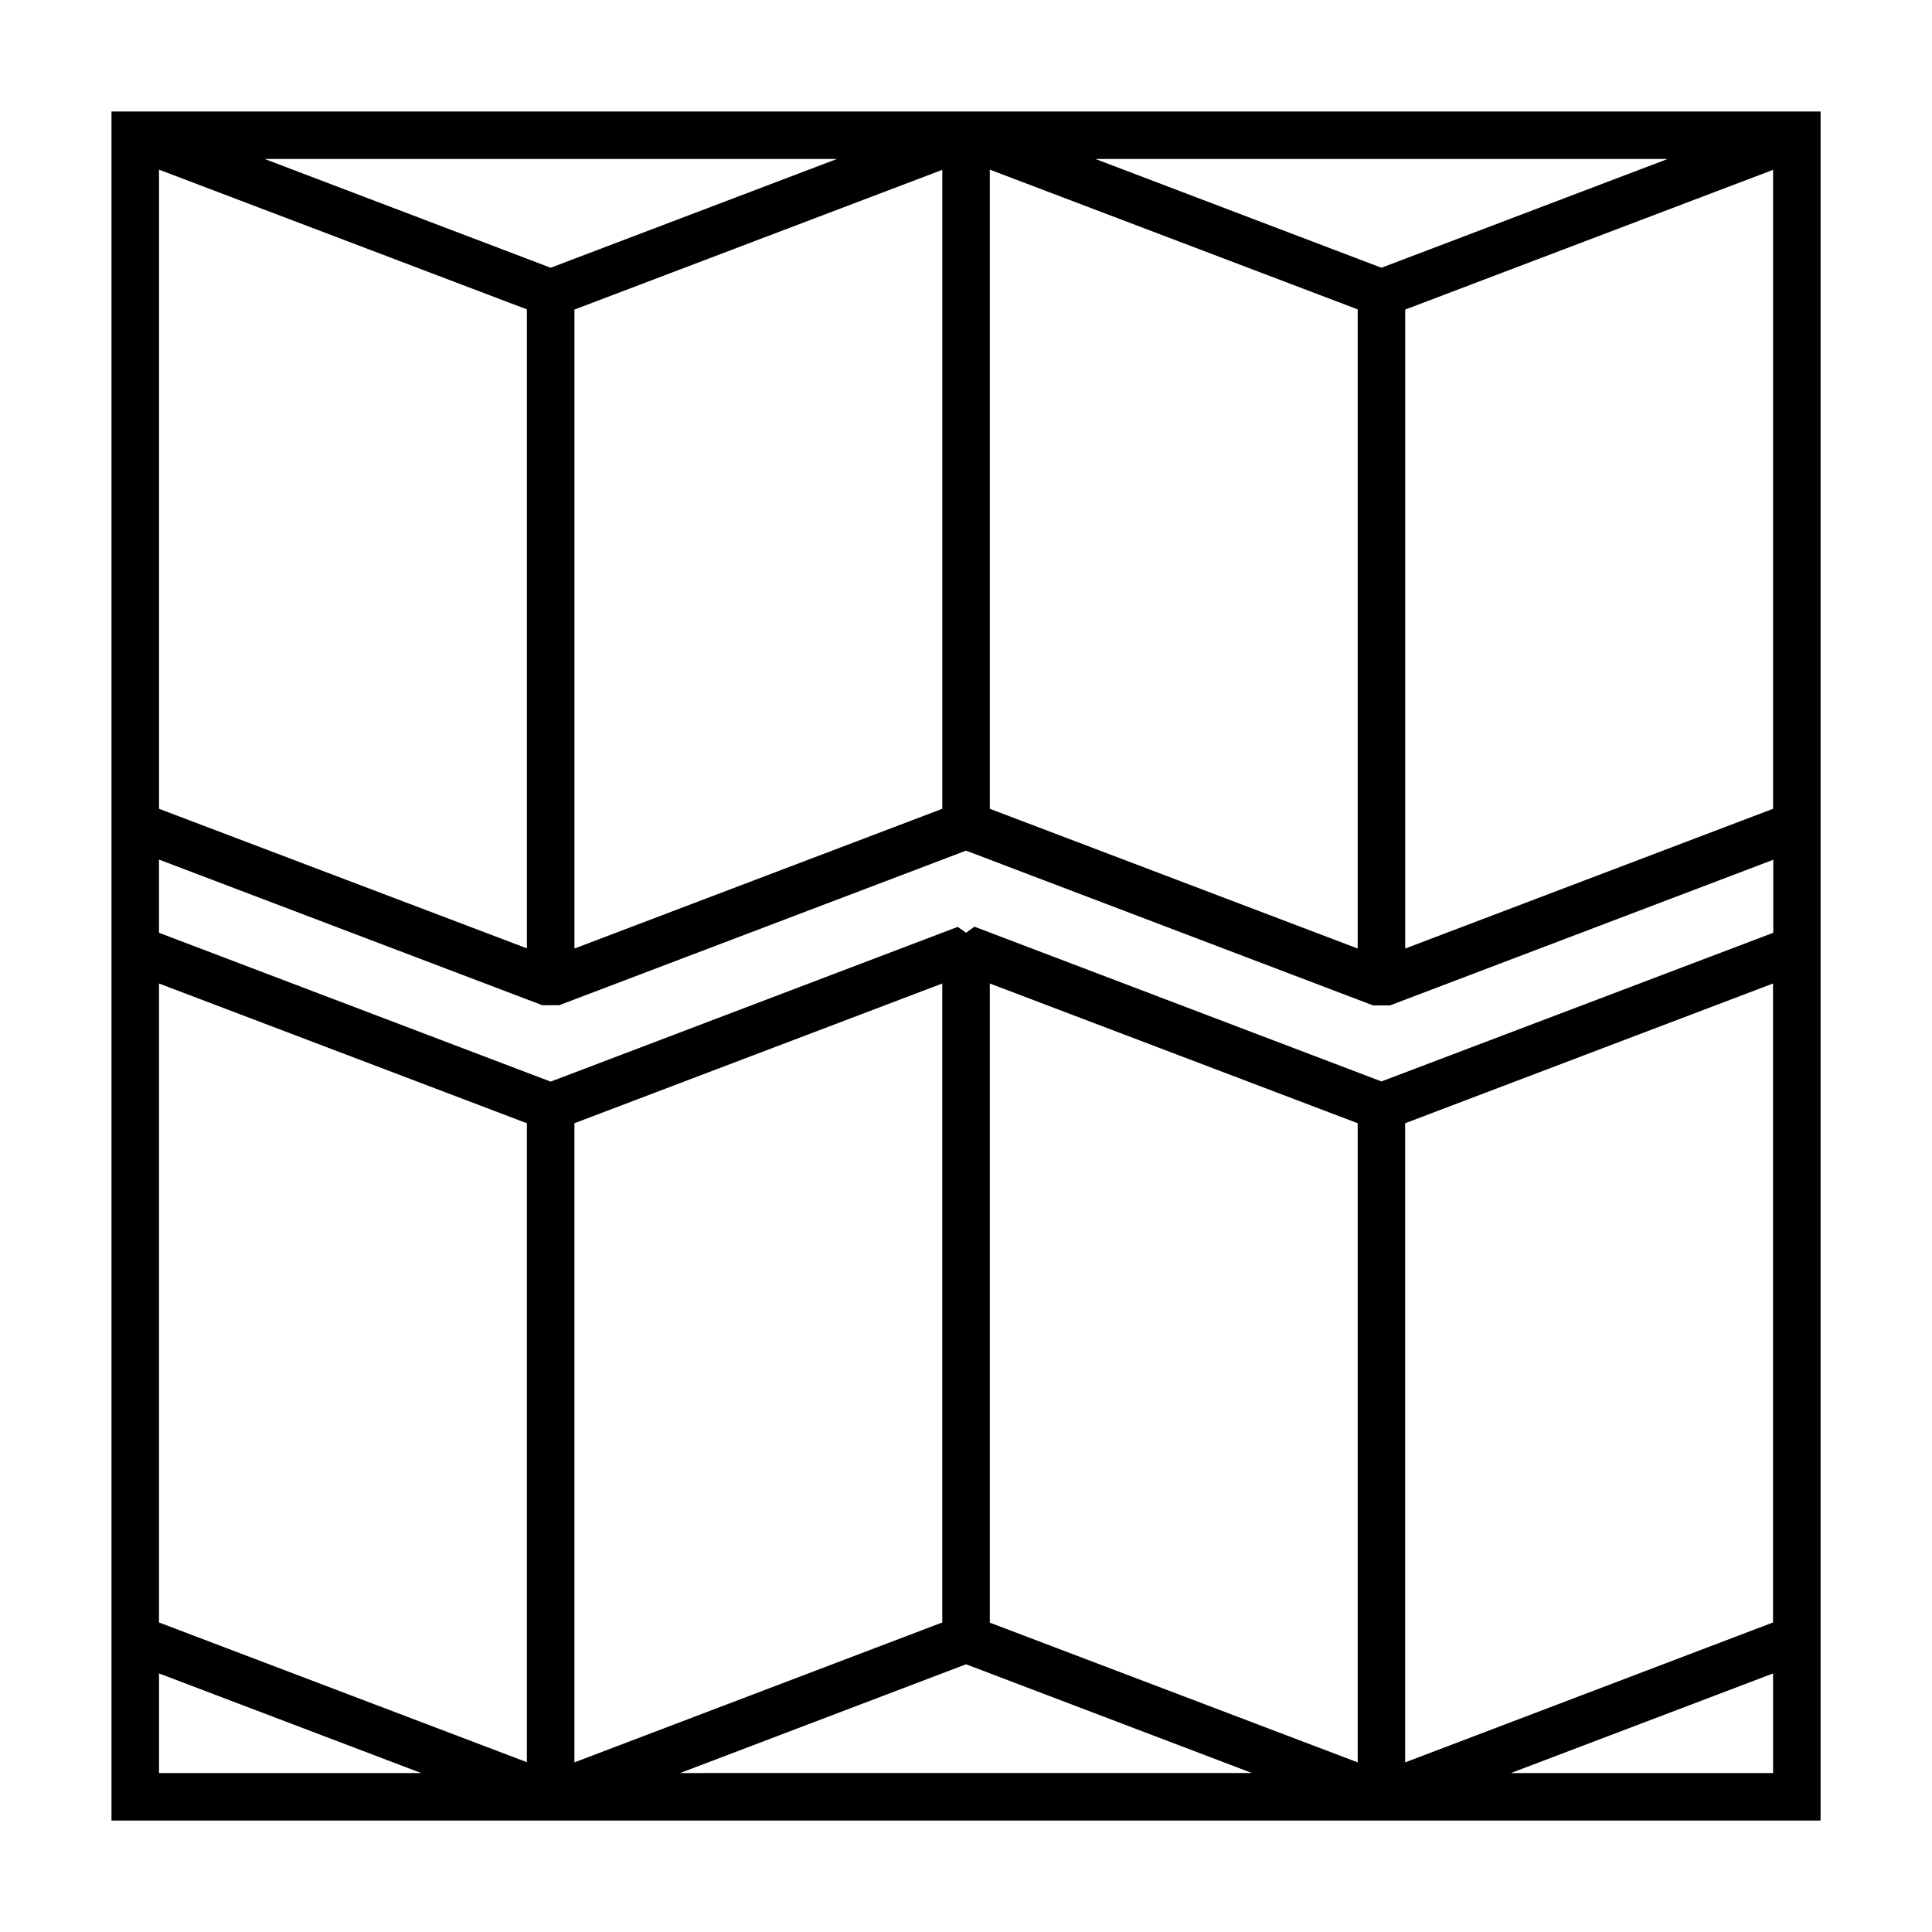 <?xml version="1.0" encoding="UTF-8"?>
<!-- The Best Svg Icon site in the world: iconSvg.co, Visit us! https://iconsvg.co -->
<svg fill="#000000" width="800px" height="800px" version="1.1" viewBox="144 144 512 512" xmlns="http://www.w3.org/2000/svg">
 <path d="m173.54 173.54v452.93h452.93v-452.93zm440.33 400.43-97.488 37.078v-169.38l97.488-37.031zm-427.73-169.33 97.488 37.031v169.33l-97.488-37.031zm207.57 169.33-97.484 37.078v-169.38l97.488-37.031zm6.301 11.082 75.773 28.816-151.55 0.004zm103.79 25.996-97.488-37.031v-169.38l97.488 37.031zm6.297-180.46-107.87-41.012-2.215 1.617-2.215-1.562-107.87 41.012-103.79-39.449v-19.398l101.57 38.594h4.484l107.82-40.961 107.87 41.012h4.484l101.57-38.594v19.348zm6.297-204.55 97.488-37.031v169.33l-97.488 37.031zm-12.594 169.33-97.488-37.031v-169.38l97.488 37.031zm-207.57-169.33 97.488-37.031v169.33l-97.488 37.031zm-6.297-11.082-75.773-28.816h151.6zm-103.79-25.996 97.488 37.031v169.33l-97.488-36.984zm323.95 25.996-75.773-28.816h151.6zm-323.95 372.52 69.477 26.398-69.477 0.004zm358.26 26.402 69.477-26.398v26.398z"/>
</svg>